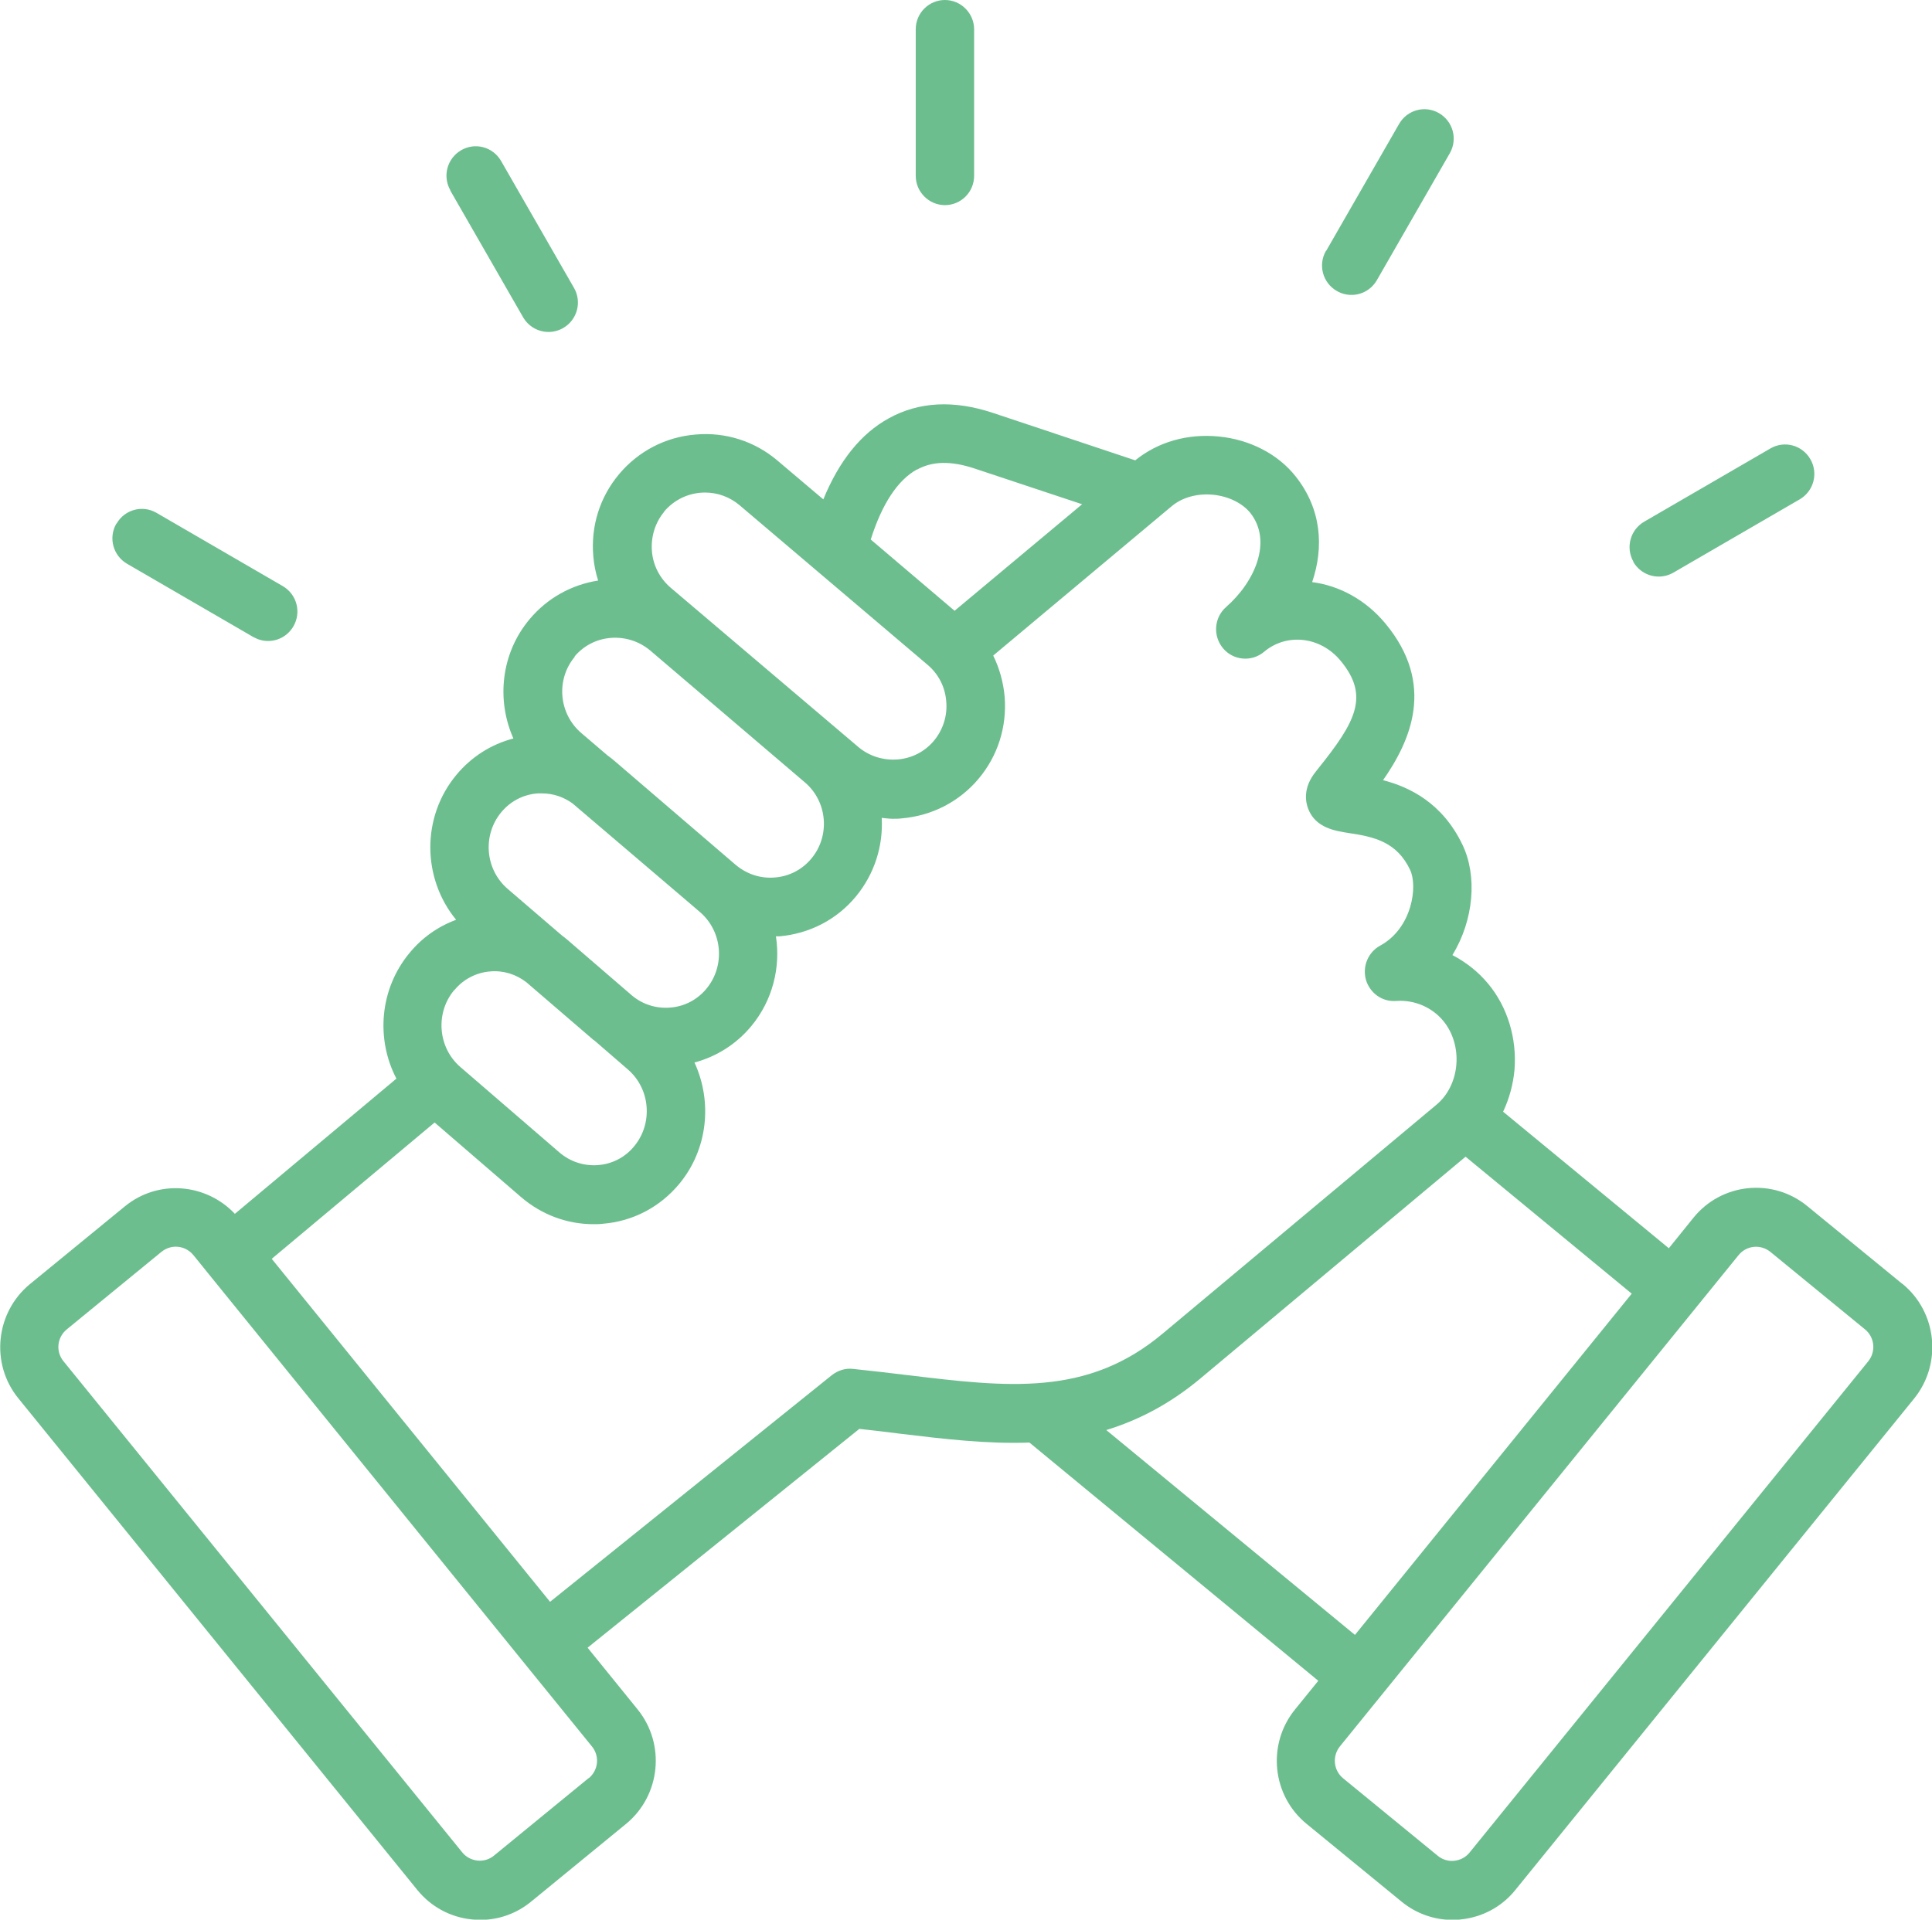 <svg xmlns="http://www.w3.org/2000/svg" width="162" height="161" viewBox="0 0 162 161" fill="none"><g clip-path="url(#clip0_62_2340)"><path d="M159.497 107.666L151.546 101.155C148.638 98.768 144.35 99.212 141.994 102.135L139.933 104.688L126.037 93.237C126.552 92.145 126.884 90.943 126.994 89.703C127.197 87.076 126.405 84.45 124.785 82.507C123.957 81.508 122.927 80.694 121.785 80.102C123.589 77.161 123.884 73.461 122.632 70.853C120.939 67.319 118.178 66.006 115.97 65.432C118.27 62.139 120.405 57.404 116.172 52.298C114.516 50.3 112.307 49.116 110.025 48.82C111.019 45.897 110.816 42.697 108.644 39.959C107.172 38.09 104.816 36.869 102.203 36.61C99.589 36.351 97.105 37.054 95.19 38.608L83.264 34.631C79.988 33.539 77.062 33.687 74.54 35.075C72.203 36.351 70.362 38.645 69.037 41.883L65.19 38.627C63.276 36.999 60.828 36.222 58.325 36.444C55.822 36.647 53.54 37.831 51.92 39.755C50.301 41.679 49.528 44.121 49.749 46.655C49.804 47.358 49.951 48.043 50.154 48.69C47.908 49.042 45.884 50.17 44.411 51.928C42 54.795 41.614 58.717 43.049 61.936C41.19 62.417 39.534 63.471 38.282 64.97C35.319 68.522 35.393 73.665 38.246 77.142C36.736 77.697 35.393 78.641 34.344 79.917C31.822 82.951 31.509 87.15 33.239 90.462L19.694 101.802C17.264 99.231 13.252 98.898 10.473 101.173L2.522 107.685C-0.386 110.071 -0.828 114.382 1.546 117.286L34.988 158.503C36.129 159.909 37.749 160.797 39.571 160.981C39.81 161 40.049 161.019 40.27 161.019C41.835 161.019 43.325 160.482 44.54 159.483L52.491 152.971C55.399 150.585 55.822 146.275 53.467 143.37L49.27 138.19L72.055 119.839C73.233 119.968 74.374 120.098 75.497 120.246C79.178 120.69 82.785 121.115 86.319 120.986L110.54 140.965L108.589 143.37C106.215 146.293 106.657 150.603 109.565 152.971L117.516 159.483C118.73 160.482 120.239 161.019 121.785 161.019C122.025 161.019 122.246 161.018 122.485 160.981C124.289 160.797 125.927 159.927 127.068 158.503L160.509 117.286C162.865 114.363 162.424 110.053 159.534 107.685L159.497 107.666ZM76.896 39.385C78.184 38.664 79.767 38.645 81.718 39.293L90.736 42.29L80.043 51.225L73.013 45.249C73.951 42.271 75.276 40.255 76.896 39.367V39.385ZM55.675 42.919C56.559 41.864 57.828 41.309 59.117 41.309C60.147 41.309 61.178 41.661 62.025 42.382L77.779 55.757C78.7 56.534 79.252 57.626 79.344 58.828C79.454 60.03 79.068 61.214 78.313 62.121C77.54 63.046 76.454 63.601 75.258 63.693C74.062 63.786 72.884 63.416 71.982 62.657L56.227 49.282C55.325 48.505 54.755 47.414 54.663 46.211C54.571 45.009 54.939 43.825 55.694 42.919H55.675ZM48.166 55.073C48.939 54.148 50.025 53.593 51.221 53.5C52.417 53.408 53.577 53.778 54.497 54.536L67.491 65.617C69.387 67.227 69.626 70.113 68.025 72.018C67.252 72.943 66.166 73.498 64.988 73.591C63.773 73.701 62.632 73.313 61.712 72.555L61.086 72.018L51.534 63.823C51.35 63.656 51.147 63.508 50.945 63.36L48.736 61.473C46.841 59.846 46.601 56.978 48.203 55.073H48.166ZM42.037 68.115C42.81 67.19 43.877 66.635 45.074 66.542C45.203 66.542 45.331 66.542 45.46 66.542C46.381 66.542 47.246 66.838 48 67.375L57.939 75.847L58.694 76.495C60.589 78.123 60.828 81.009 59.227 82.933C58.454 83.858 57.387 84.413 56.19 84.505C55.031 84.598 53.89 84.246 52.988 83.488L47.54 78.789C47.411 78.678 47.264 78.567 47.117 78.456L42.571 74.552C40.675 72.924 40.436 70.039 42.037 68.115ZM38.098 83.044C38.853 82.119 39.939 81.564 41.117 81.471C42.221 81.379 43.27 81.712 44.135 82.378L49.749 87.206C49.749 87.206 49.822 87.261 49.859 87.28L52.638 89.685C54.534 91.313 54.773 94.217 53.172 96.141C52.417 97.066 51.331 97.621 50.154 97.714C48.976 97.806 47.816 97.436 46.914 96.659L38.614 89.5C36.718 87.872 36.479 84.968 38.08 83.044H38.098ZM49.362 149.123L41.411 155.635C41.025 155.95 40.528 156.098 40.031 156.042C39.534 155.987 39.074 155.746 38.761 155.358L5.319 114.16C4.657 113.346 4.785 112.162 5.595 111.496L13.546 104.984C13.896 104.706 14.319 104.558 14.742 104.558C15.295 104.558 15.828 104.799 16.215 105.261L17.485 106.834L43.859 139.356L49.638 146.478C50.301 147.292 50.172 148.476 49.362 149.142V149.123ZM76.049 115.325C74.577 115.14 73.068 114.974 71.522 114.807C70.877 114.733 70.252 114.937 69.736 115.344L46.123 134.342L22.785 105.576L36.442 94.143L43.712 100.415C45.423 101.876 47.54 102.671 49.767 102.671C50.025 102.671 50.282 102.671 50.559 102.634C53.062 102.431 55.325 101.247 56.945 99.305C59.374 96.382 59.742 92.386 58.233 89.112C60.092 88.612 61.73 87.576 62.982 86.078C64.785 83.913 65.466 81.138 65.062 78.53C65.154 78.53 65.264 78.53 65.356 78.53C67.859 78.308 70.141 77.142 71.743 75.218C73.344 73.294 74.062 70.927 73.933 68.596C74.227 68.614 74.522 68.67 74.835 68.67C75.111 68.67 75.368 68.67 75.644 68.633C78.147 68.411 80.43 67.245 82.049 65.321C83.669 63.397 84.442 60.955 84.24 58.421C84.129 57.2 83.798 56.035 83.282 54.98L98.246 42.456C99.129 41.716 100.399 41.365 101.724 41.494C103.012 41.624 104.172 42.197 104.835 43.011C106.712 45.379 105.239 48.783 102.81 50.91C101.798 51.798 101.687 53.334 102.552 54.37C103.417 55.406 104.963 55.535 105.994 54.666C107.908 53.056 110.743 53.389 112.417 55.424C114.865 58.384 113.669 60.548 110.522 64.47L110.319 64.729C109.233 66.08 109.473 67.264 109.693 67.837C110.319 69.447 111.957 69.687 113.135 69.872C115.27 70.187 117.129 70.631 118.233 72.943C118.896 74.312 118.417 77.845 115.73 79.307C114.718 79.862 114.221 81.046 114.534 82.174C114.865 83.284 115.896 84.043 117.074 83.95C118.583 83.839 120.074 84.468 121.031 85.634C121.822 86.596 122.227 87.927 122.117 89.278C122.006 90.628 121.417 91.831 120.479 92.626L97.491 111.847C91.16 117.157 84.497 116.343 76.068 115.325H76.049ZM92.779 119.931C95.43 119.117 98.043 117.785 100.62 115.64L122.89 97.011L136.822 108.499L113.614 137.117L92.779 119.95V119.931ZM156.663 114.16L123.221 155.376C122.908 155.765 122.448 156.005 121.951 156.061C121.454 156.116 120.957 155.968 120.571 155.654L112.62 149.142C111.81 148.476 111.7 147.292 112.344 146.478L145.785 105.261C146.448 104.447 147.626 104.336 148.436 104.984L156.387 111.496C157.197 112.162 157.307 113.346 156.663 114.16ZM76.785 14.744V2.46C76.785 1.091 77.89 0 79.233 0C80.577 0 81.681 1.11 81.681 2.46V14.744C81.681 16.113 80.577 17.204 79.233 17.204C77.89 17.204 76.785 16.094 76.785 14.744ZM37.767 15.965C37.086 14.781 37.491 13.283 38.669 12.598C39.847 11.914 41.338 12.321 42.019 13.505L48.129 24.142C48.81 25.326 48.405 26.824 47.227 27.509C46.841 27.731 46.417 27.841 45.994 27.841C45.147 27.841 44.319 27.398 43.859 26.602L37.749 15.965H37.767ZM9.773 43.917C10.454 42.733 11.945 42.327 13.123 43.011L23.706 49.153C24.884 49.837 25.288 51.336 24.608 52.52C24.147 53.315 23.338 53.759 22.473 53.759C22.049 53.759 21.644 53.648 21.239 53.426L10.657 47.284C9.479 46.6 9.074 45.102 9.755 43.917H9.773ZM136.97 47.118C136.289 45.934 136.693 44.435 137.871 43.751L148.454 37.609C149.632 36.925 151.123 37.332 151.804 38.516C152.485 39.7 152.08 41.198 150.902 41.883L140.319 48.024C139.933 48.246 139.509 48.357 139.086 48.357C138.239 48.357 137.411 47.913 136.951 47.118H136.97ZM111.203 21.034L117.313 10.397C117.994 9.213 119.485 8.806 120.663 9.49C121.841 10.175 122.246 11.673 121.565 12.857L115.454 23.494C114.994 24.29 114.184 24.734 113.319 24.734C112.896 24.734 112.473 24.623 112.086 24.401C110.908 23.716 110.503 22.218 111.184 21.034H111.203Z" fill="#6DBE8F"></path></g><defs><clipPath id="clip0_62_2340"><rect width="162" height="161" fill="white"></rect></clipPath></defs></svg>